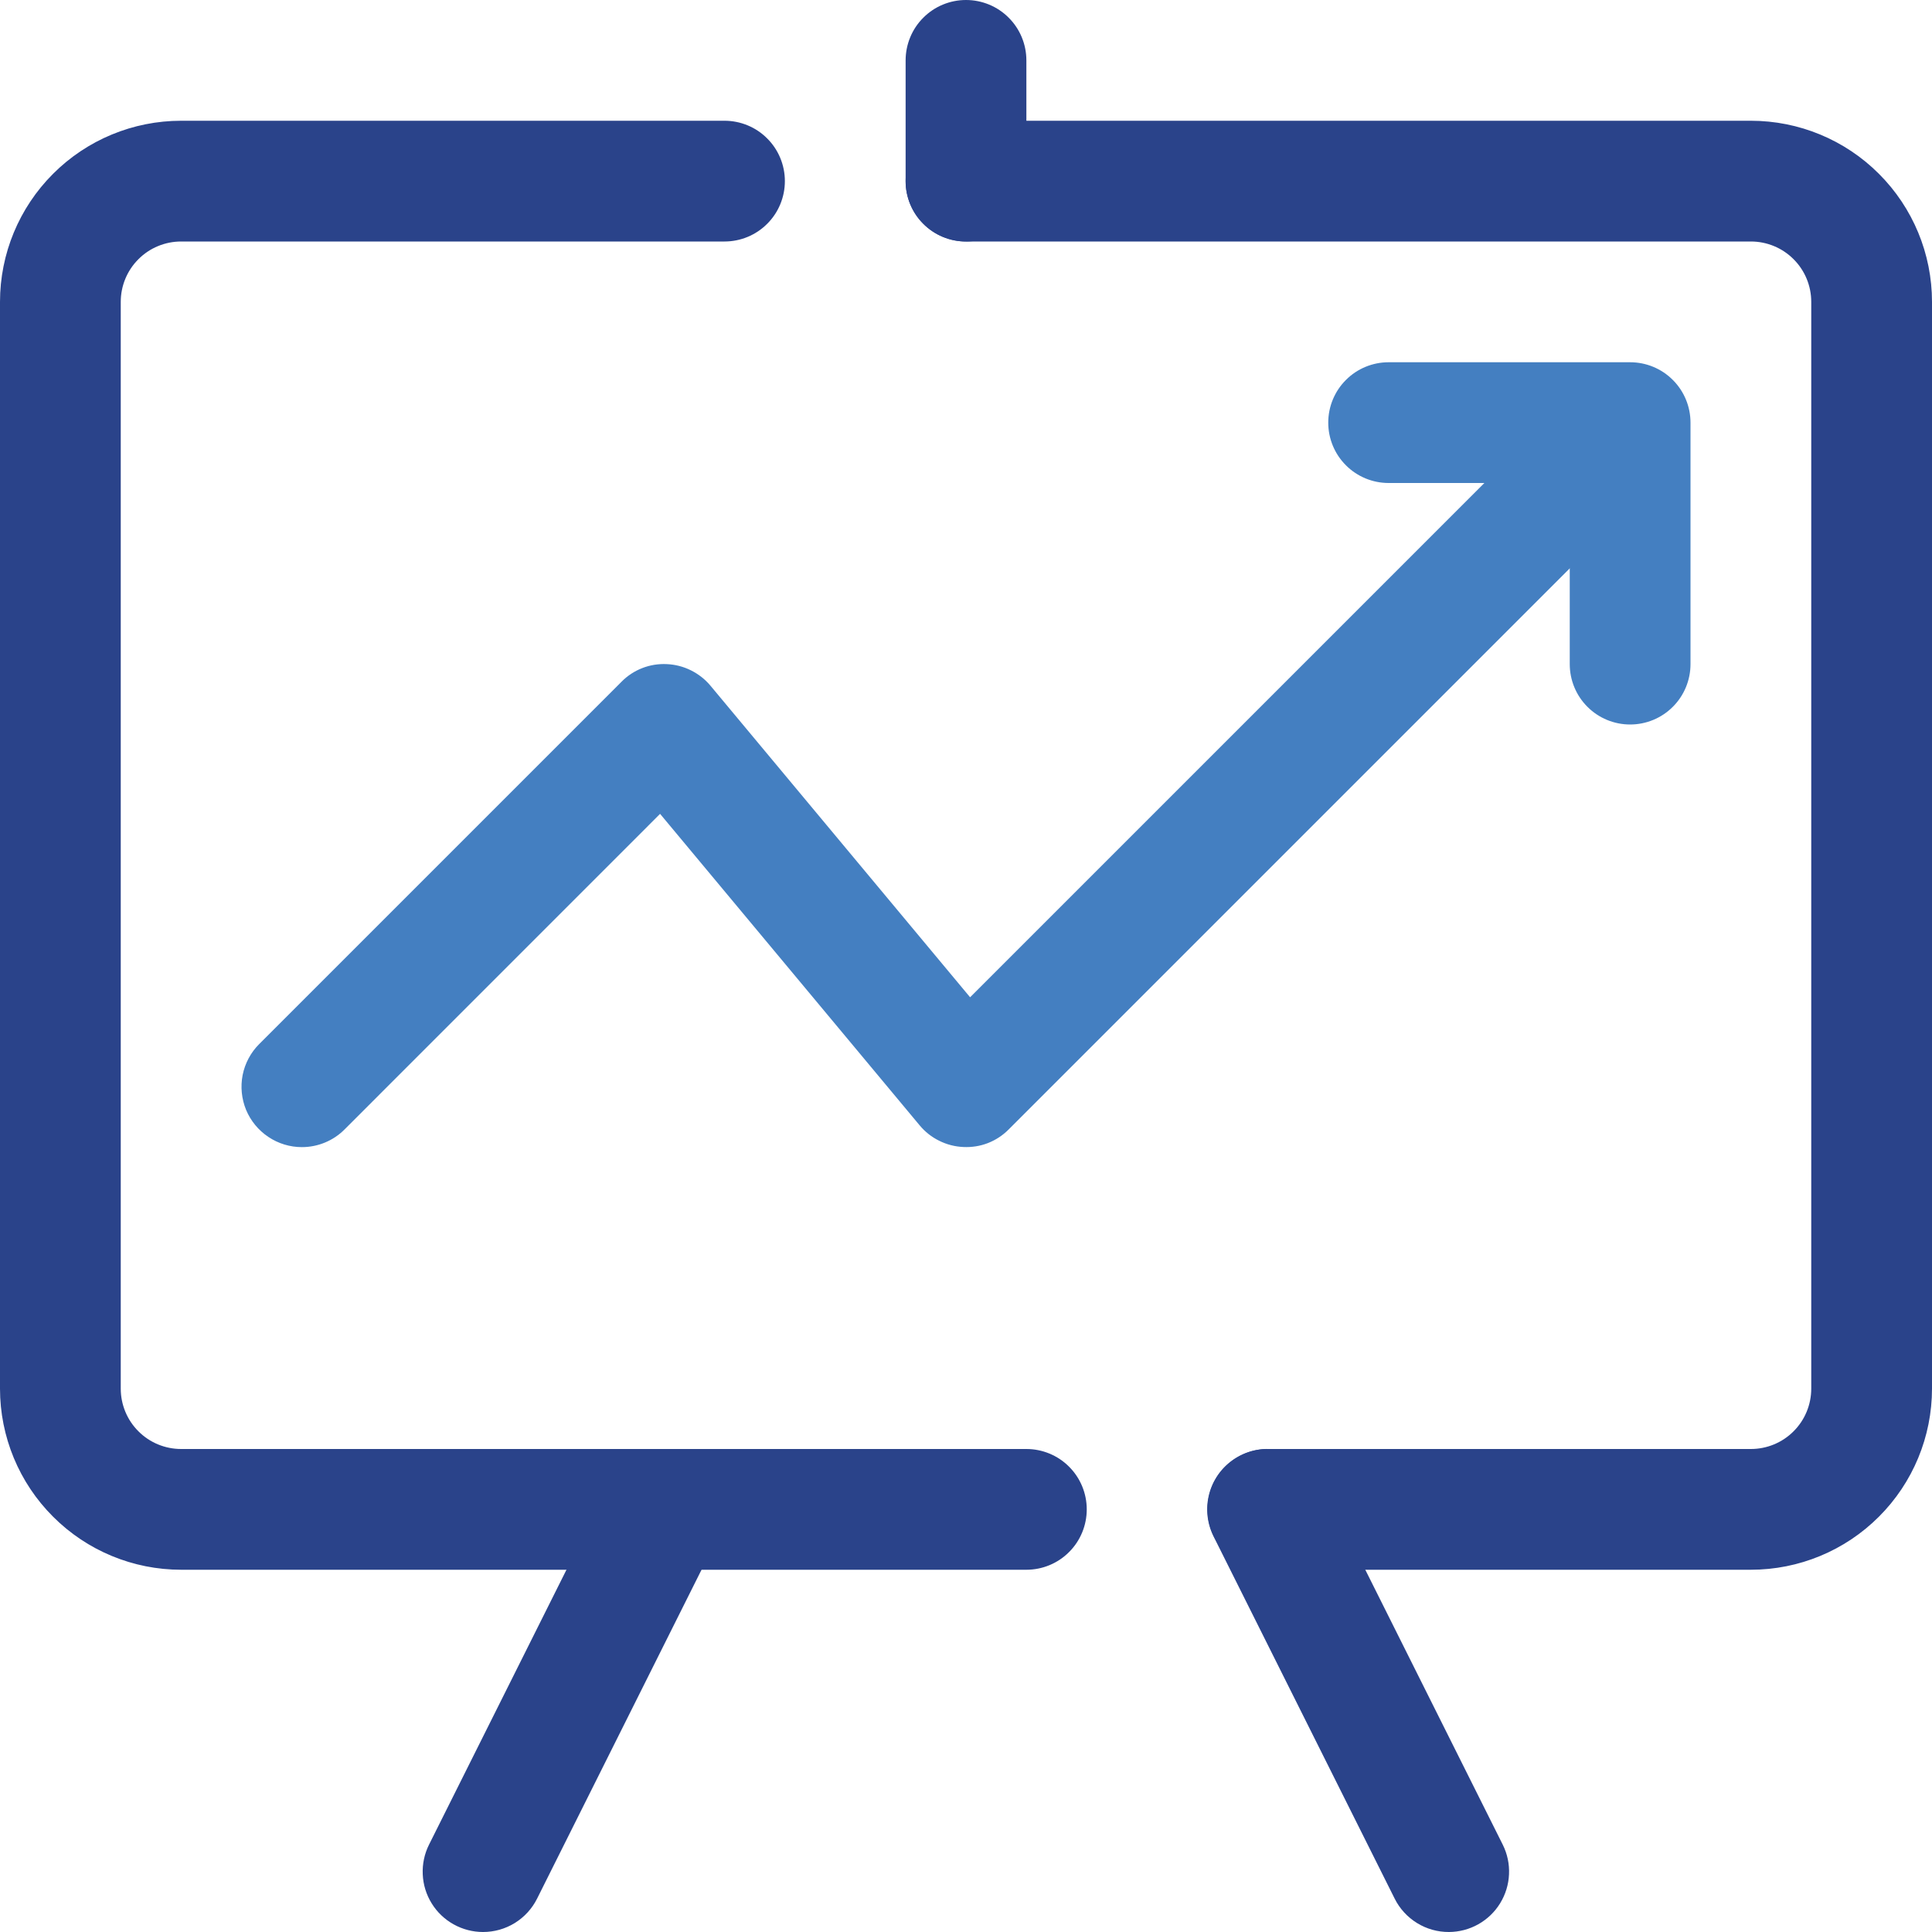 <svg width="32" height="32" viewBox="0 0 32 32" fill="none" xmlns="http://www.w3.org/2000/svg">
<path d="M17 26H3C2.204 26 1.441 25.684 0.879 25.121C0.316 24.559 0 23.796 0 23L0 5C0 4.204 0.316 3.441 0.879 2.879C1.441 2.316 2.204 2 3 2H12C12.265 2 12.52 2.105 12.707 2.293C12.895 2.48 13 2.735 13 3C13 3.265 12.895 3.52 12.707 3.707C12.52 3.895 12.265 4 12 4H3C2.735 4 2.48 4.105 2.293 4.293C2.105 4.48 2 4.735 2 5V23C2 23.265 2.105 23.52 2.293 23.707C2.48 23.895 2.735 24 3 24H17C17.265 24 17.52 24.105 17.707 24.293C17.895 24.48 18 24.735 18 25C18 25.265 17.895 25.52 17.707 25.707C17.52 25.895 17.265 26 17 26Z" fill="#2A438A"/>
<path d="M29 26H21C20.735 26 20.48 25.895 20.293 25.707C20.105 25.52 20 25.265 20 25C20 24.735 20.105 24.48 20.293 24.293C20.48 24.105 20.735 24 21 24H29C29.265 24 29.52 23.895 29.707 23.707C29.895 23.52 30 23.265 30 23V5C30 4.735 29.895 4.48 29.707 4.293C29.52 4.105 29.265 4 29 4H16C15.735 4 15.48 3.895 15.293 3.707C15.105 3.52 15 3.265 15 3C15 2.735 15.105 2.48 15.293 2.293C15.48 2.105 15.735 2 16 2H29C29.796 2 30.559 2.316 31.121 2.879C31.684 3.441 32 4.204 32 5V23C32 23.796 31.684 24.559 31.121 25.121C30.559 25.684 29.796 26 29 26Z" fill="#2A438A"/>
<path d="M8 32C7.83 32 7.662 31.956 7.513 31.873C7.364 31.79 7.239 31.671 7.15 31.526C7.06 31.381 7.009 31.215 7.002 31.045C6.994 30.875 7.03 30.705 7.106 30.553L10.106 24.553C10.165 24.436 10.246 24.331 10.345 24.244C10.444 24.158 10.56 24.093 10.684 24.051C10.809 24.009 10.94 23.993 11.071 24.002C11.203 24.011 11.33 24.046 11.448 24.105C11.566 24.164 11.67 24.245 11.756 24.344C11.843 24.443 11.908 24.559 11.95 24.683C11.992 24.808 12.008 24.939 11.999 25.07C11.99 25.201 11.955 25.329 11.896 25.447L8.896 31.447C8.813 31.613 8.685 31.753 8.527 31.851C8.368 31.949 8.186 32 8 32Z" fill="#2A438A"/>
<path d="M24 32C23.813 32.001 23.63 31.95 23.471 31.852C23.312 31.754 23.183 31.614 23.1 31.447L20.1 25.447C19.982 25.21 19.962 24.935 20.046 24.683C20.13 24.431 20.311 24.224 20.548 24.105C20.785 23.986 21.06 23.967 21.312 24.051C21.564 24.135 21.771 24.316 21.89 24.553L24.89 30.553C24.966 30.705 25.002 30.874 24.994 31.044C24.987 31.214 24.936 31.379 24.847 31.524C24.758 31.669 24.634 31.788 24.485 31.872C24.337 31.955 24.17 31.999 24 32Z" fill="#2A438A"/>
<path d="M16 4C15.735 4 15.48 3.895 15.293 3.707C15.105 3.52 15 3.265 15 3V1C15 0.735 15.105 0.48 15.293 0.293C15.48 0.105 15.735 0 16 0C16.265 0 16.52 0.105 16.707 0.293C16.895 0.48 17 0.735 17 1V3C17 3.265 16.895 3.52 16.707 3.707C16.52 3.895 16.265 4 16 4Z" fill="#2A438A"/>
<path d="M5 19C4.802 19 4.609 18.941 4.445 18.831C4.28 18.721 4.152 18.565 4.076 18.383C4.001 18.2 3.981 17.999 4.019 17.805C4.058 17.611 4.153 17.433 4.293 17.293L10.293 11.293C10.39 11.194 10.508 11.116 10.637 11.066C10.767 11.015 10.906 10.993 11.045 11C11.184 11.006 11.32 11.041 11.444 11.103C11.569 11.165 11.679 11.251 11.768 11.358L16.068 16.518L25.294 7.292C25.386 7.196 25.497 7.12 25.619 7.068C25.741 7.015 25.872 6.988 26.005 6.987C26.137 6.986 26.269 7.011 26.392 7.061C26.515 7.111 26.627 7.186 26.72 7.28C26.814 7.373 26.889 7.485 26.939 7.608C26.989 7.731 27.014 7.863 27.013 7.995C27.012 8.128 26.985 8.259 26.932 8.381C26.88 8.503 26.803 8.614 26.708 8.706L16.708 18.706C16.61 18.805 16.493 18.882 16.363 18.933C16.234 18.983 16.095 19.005 15.956 18.998C15.817 18.992 15.681 18.957 15.557 18.895C15.432 18.834 15.322 18.747 15.233 18.64L10.933 13.48L5.707 18.707C5.52 18.895 5.265 19 5 19Z" fill="#447FC1"/>
<path d="M27 12C26.735 12 26.48 11.895 26.293 11.707C26.105 11.52 26 11.265 26 11V8H23C22.735 8 22.48 7.895 22.293 7.707C22.105 7.52 22 7.265 22 7C22 6.735 22.105 6.48 22.293 6.293C22.48 6.105 22.735 6 23 6H27C27.265 6 27.52 6.105 27.707 6.293C27.895 6.48 28 6.735 28 7V11C28 11.265 27.895 11.52 27.707 11.707C27.52 11.895 27.265 12 27 12Z" fill="#447FC1"/>
</svg>
